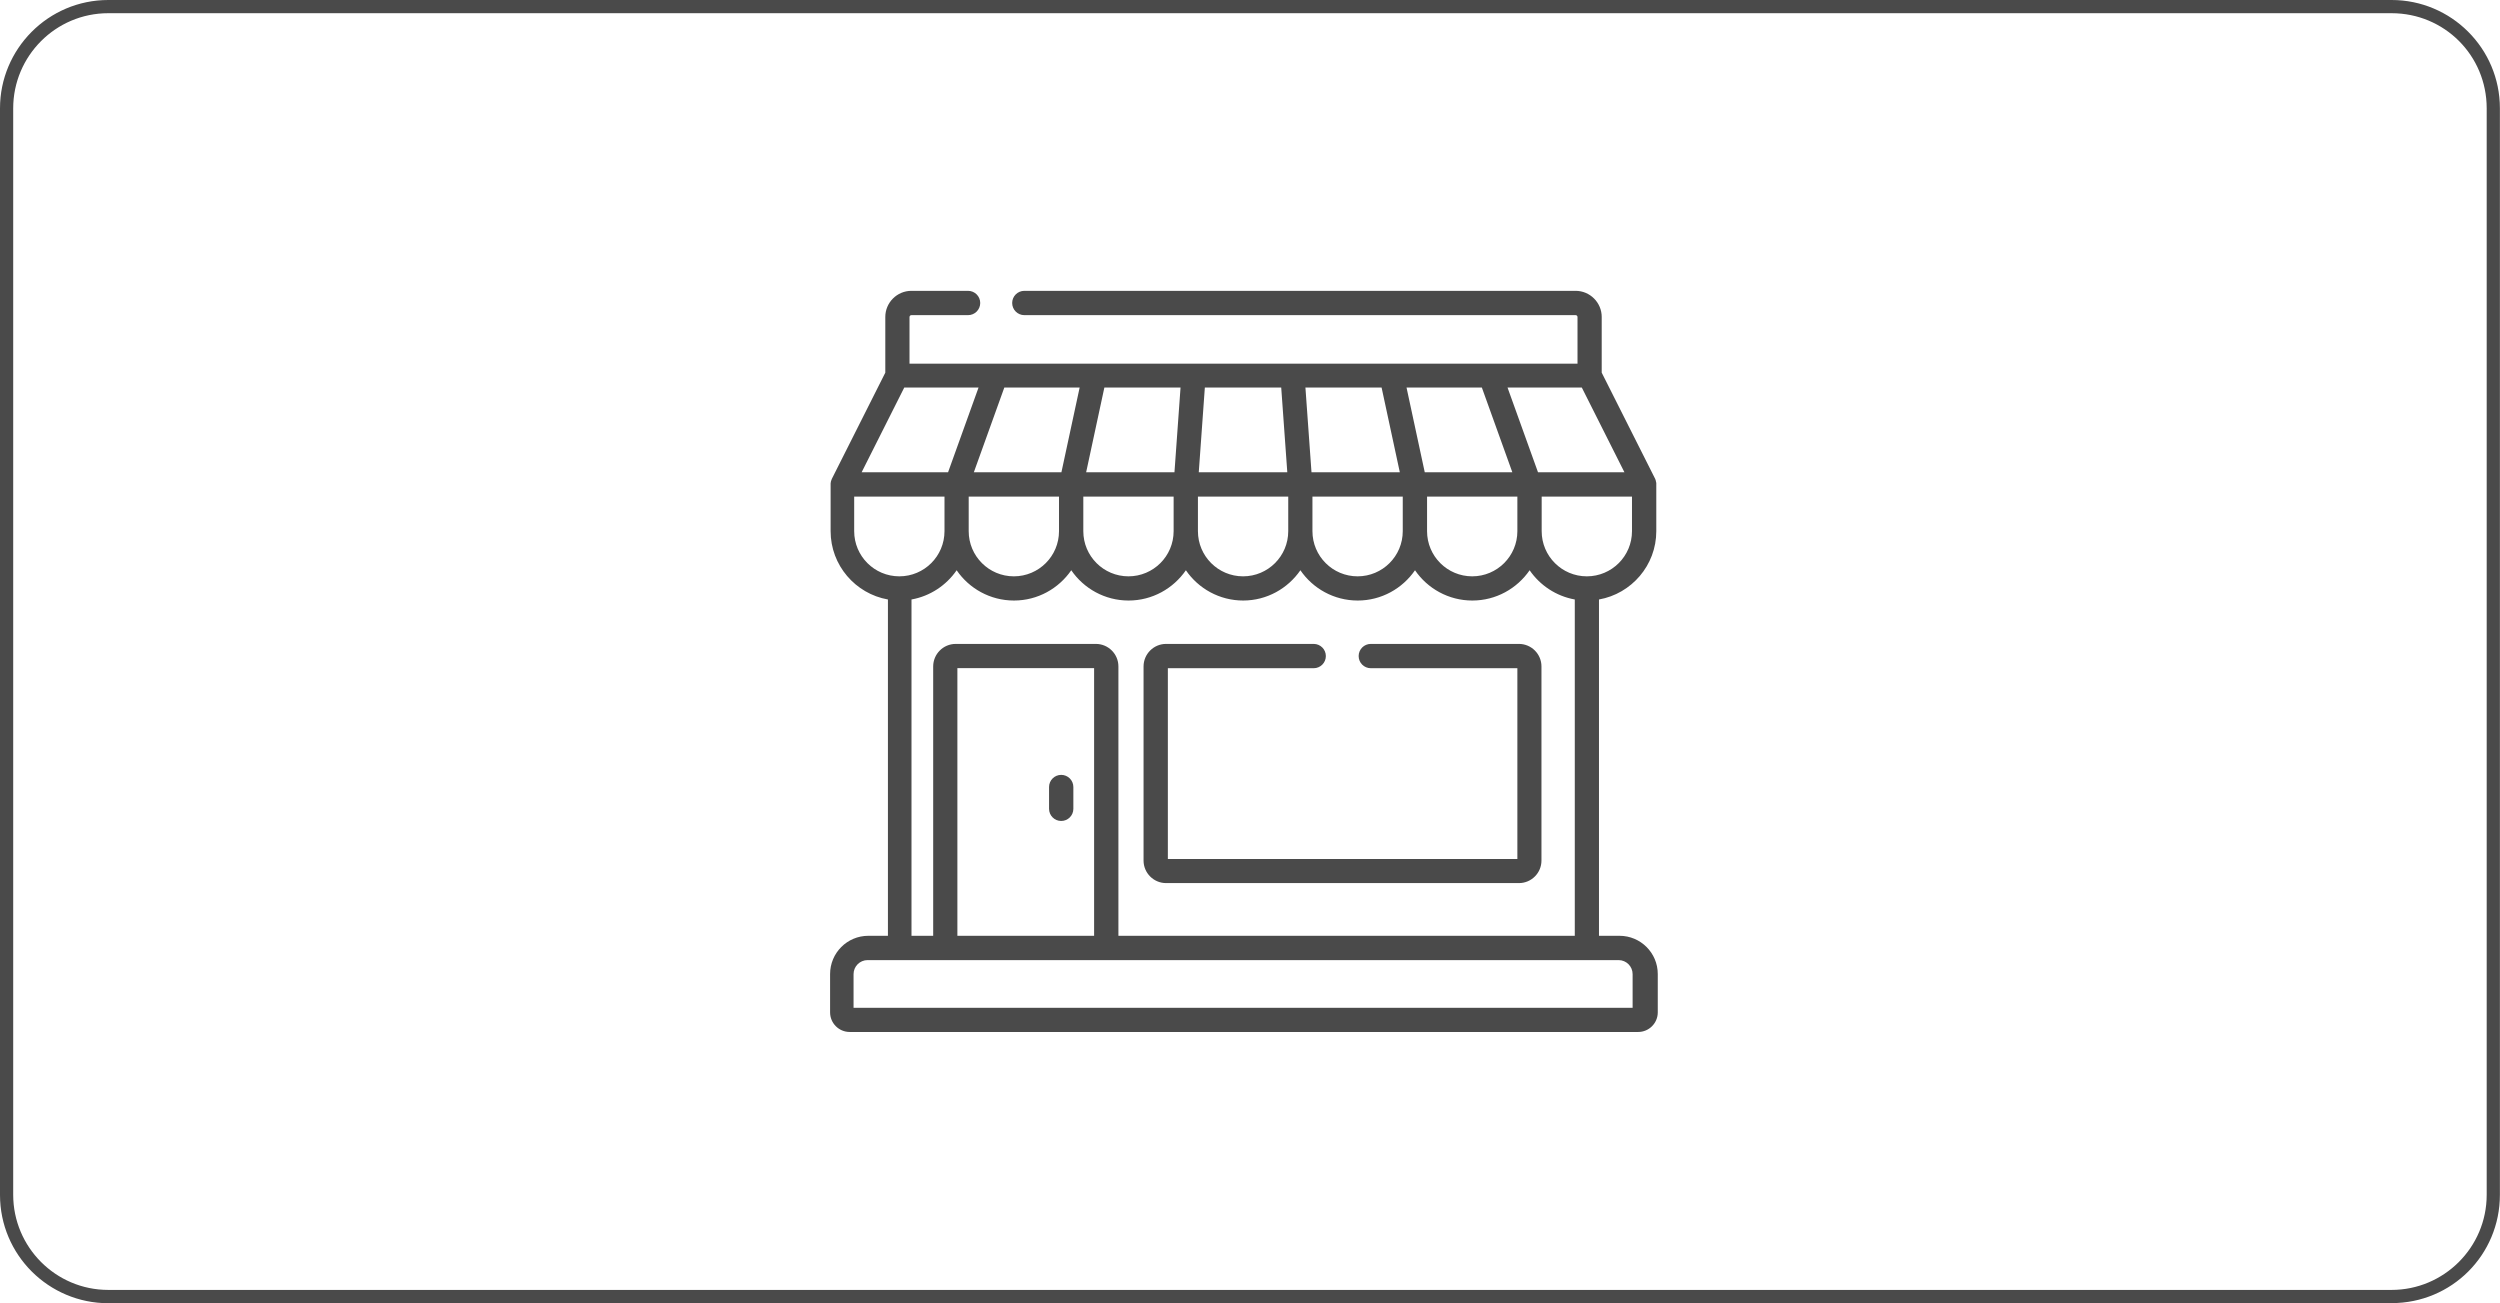 <?xml version="1.0" encoding="UTF-8"?>
<svg id="Layer_1" data-name="Layer 1" xmlns="http://www.w3.org/2000/svg" version="1.1" viewBox="0 0 238.62 124.39">
  <defs>
    <style>
      .cls-1 {
        fill: #4a4a4a;
        stroke-width: 0px;
      }
    </style>
  </defs>
  <path class="cls-1" d="M228.27,124.39H10.34c-5.68,0-10.34-4.6-10.34-10.34V10.34C0,4.67,4.6,0,10.34,0h217.93C233.95,0,238.61,4.6,238.61,10.34v103.7c0,5.74-4.6,10.34-10.34,10.34h0ZM10.34,1.26C5.3,1.26,1.26,5.36,1.26,10.34h0v103.7c0,4.98,4.04,9.08,9.08,9.08h217.93c4.98,0,9.08-4.04,9.08-9.08V10.34c0-5.05-4.04-9.08-9.08-9.08,0,0-217.93,0-217.93,0Z"/>
  <path class="cls-1" d="M101.29,73.96c-.64,0-1.16.52-1.16,1.16v2.08c0,.64.52,1.16,1.16,1.16s1.16-.52,1.16-1.16v-2.08c0-.64-.52-1.16-1.16-1.16Z"/>
  <path class="cls-1" d="M154.49,89.32h-1.87v-32.1c3.1-.55,5.47-3.26,5.47-6.52v-4.56s0-.09-.02-.13h0s-.02-.08-.03-.12c0,0,0-.02,0-.03,0-.03-.03-.07-.04-.1v-.02l-5.12-10.17v-5.32c0-1.37-1.12-2.49-2.49-2.49h-52.62c-.64,0-1.16.52-1.16,1.16s.52,1.16,1.16,1.16h52.62c.1,0,.18.08.18.18v4.45h-63.76v-4.45c0-.1.08-.18.18-.18h5.41c.64,0,1.16-.52,1.16-1.16s-.52-1.16-1.16-1.16h-5.41c-1.37,0-2.49,1.12-2.49,2.49v5.32l-5.12,10.17v.02s-.03.07-.04.1c0,0,0,.02-.01.03-.01.04-.03.08-.03.12h0s-.02.09-.02.13v4.56c0,3.26,2.37,5.97,5.47,6.52v32.1h-1.87c-2.02,0-3.65,1.64-3.65,3.65v3.66c0,1.03.84,1.87,1.87,1.87h75.26c1.03,0,1.87-.84,1.87-1.87v-3.66c0-2.02-1.64-3.65-3.65-3.65h-.08ZM155.77,50.7c0,2.38-1.93,4.31-4.31,4.31s-4.31-1.93-4.31-4.31v-3.3h8.62v3.3h0ZM150.98,36.99l4.07,8.09h-8.25l-2.91-8.09h7.09ZM141.44,36.99l2.91,8.09h-8.36l-1.74-8.09h7.19ZM144.83,47.4v3.3c0,2.38-1.93,4.31-4.31,4.31s-4.31-1.93-4.31-4.31v-3.3h8.62ZM131.87,36.99l1.74,8.09h-8.43l-.58-8.09h7.27ZM133.89,47.4v3.3c0,2.38-1.93,4.31-4.31,4.31s-4.31-1.93-4.31-4.31v-3.3h8.62ZM115,36.99h7.29l.58,8.09h-8.45s.58-8.09.58-8.09ZM114.34,47.4h8.62v3.3c0,2.38-1.93,4.31-4.31,4.31s-4.31-1.93-4.31-4.31c0,0,0-3.3,0-3.3ZM118.65,57.32c2.27,0,4.27-1.15,5.47-2.89,1.19,1.74,3.2,2.89,5.47,2.89s4.27-1.15,5.47-2.89c1.19,1.74,3.2,2.89,5.47,2.89s4.27-1.15,5.47-2.89c.99,1.44,2.53,2.47,4.31,2.79v32.1h-43.56v-25.71c0-1.19-.97-2.15-2.15-2.15h-13.38c-1.19,0-2.15.97-2.15,2.15v25.71h-2.07v-32.1c1.78-.32,3.32-1.35,4.31-2.79,1.19,1.74,3.2,2.89,5.47,2.89s4.27-1.15,5.47-2.89c1.19,1.74,3.2,2.89,5.47,2.89s4.27-1.15,5.47-2.89c1.19,1.74,3.2,2.89,5.47,2.89h-.01ZM104.43,63.77v25.55h-13.05v-25.55h13.05ZM92.46,50.7v-3.3h8.62v3.3c0,2.38-1.93,4.31-4.31,4.31s-4.31-1.93-4.31-4.31ZM105.42,36.99h7.26l-.58,8.09h-8.43l1.74-8.09h.01ZM103.4,47.4h8.62v3.3c0,2.38-1.93,4.31-4.31,4.31s-4.31-1.93-4.31-4.31v-3.3h0ZM103.05,36.99l-1.74,8.09h-8.36l2.91-8.09s7.19,0,7.19,0ZM86.32,36.99h7.08l-2.91,8.09h-8.25l4.07-8.09h.01ZM81.53,50.7v-3.3h8.62v3.3c0,2.38-1.93,4.31-4.31,4.31s-4.31-1.93-4.31-4.31ZM81.47,96.19v-3.21c0-.74.6-1.34,1.34-1.34h71.68c.74,0,1.34.6,1.34,1.34v3.21h-74.36,0Z"/>
  <path class="cls-1" d="M144.99,61.46h-14.15c-.64,0-1.16.52-1.16,1.16s.52,1.16,1.16,1.16h13.99v18.21h-33.36v-18.21h13.92c.64,0,1.16-.52,1.16-1.16s-.52-1.16-1.16-1.16h-14.09c-1.19,0-2.15.97-2.15,2.15v18.53c0,1.19.97,2.15,2.15,2.15h33.68c1.19,0,2.15-.97,2.15-2.15v-18.53c0-1.19-.97-2.15-2.15-2.15h0Z"/>
</svg>
